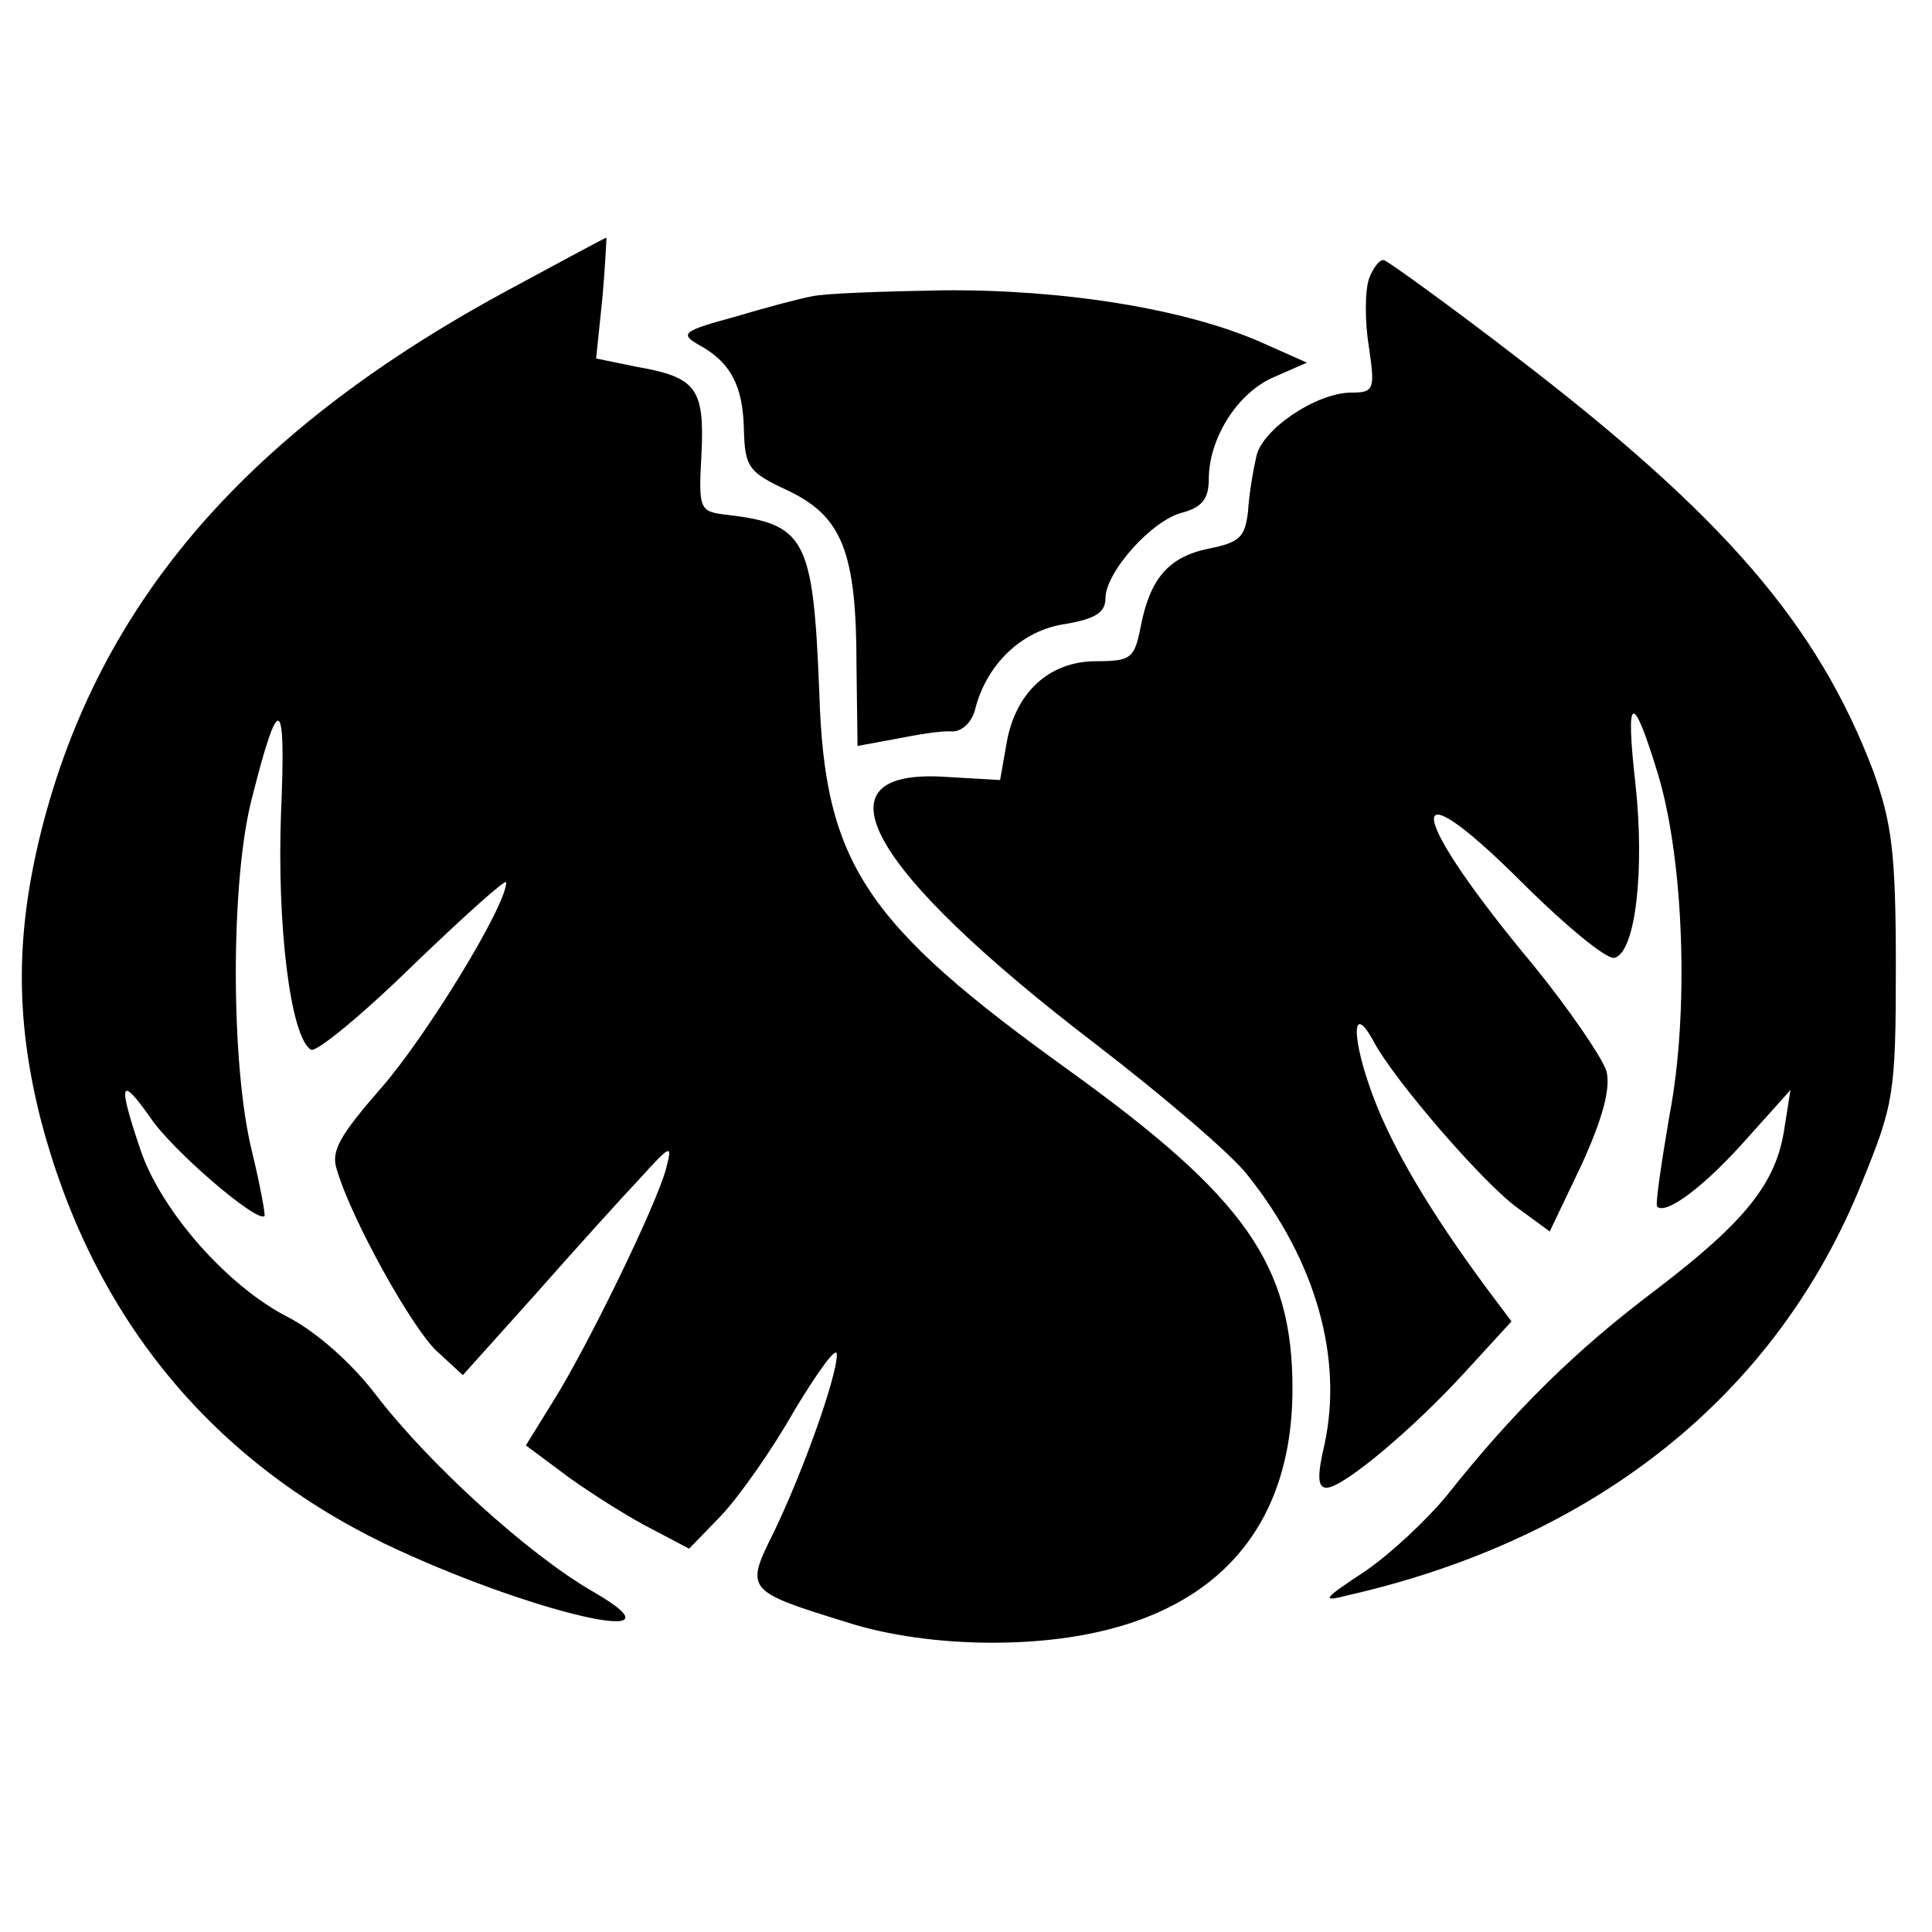 <?xml version="1.0" standalone="no"?>
<!DOCTYPE svg PUBLIC "-//W3C//DTD SVG 20010904//EN"
 "http://www.w3.org/TR/2001/REC-SVG-20010904/DTD/svg10.dtd">
<svg version="1.0" xmlns="http://www.w3.org/2000/svg"
 width="187pt" height="187pt" viewBox="0 0 187 187"
 preserveAspectRatio="xMidYMid meet">
<g transform="translate(0,187) scale(0.1,-0.1)"
fill="#000000" stroke="none">
<path d="M497 1592 c-256 -137 -401 -304 -457 -526 -25 -100 -25 -182 -1 -278
49 -189 162 -329 333 -412 140 -67 304 -105 201 -46 -62 36 -158 123 -210 191
-23 30 -57 60 -84 74 -59 30 -123 103 -143 162 -22 65 -20 73 9 32 21 -32 104
-103 111 -96 1 1 -4 29 -12 62 -21 84 -21 264 0 343 26 103 33 100 28 -15 -4
-108 9 -217 29 -229 5 -3 50 34 99 82 50 48 90 84 90 80 0 -23 -78 -150 -121
-199 -40 -46 -49 -61 -43 -79 14 -48 73 -154 97 -176 l25 -23 70 78 c38 43 84
94 102 113 29 32 31 33 25 10 -8 -33 -76 -173 -110 -227 l-26 -42 43 -32 c24
-17 59 -39 79 -49 l36 -19 31 32 c17 18 49 63 71 102 23 38 41 63 41 54 0 -22
-33 -114 -61 -172 -28 -56 -27 -57 70 -87 40 -13 91 -20 141 -20 188 0 291 87
291 246 0 120 -46 185 -215 307 -199 143 -238 201 -243 367 -6 150 -13 163
-92 172 -24 3 -25 6 -22 59 3 63 -5 74 -63 84 l-39 8 6 58 c3 33 4 59 4 59 -1
0 -42 -22 -90 -48z"/>
<path d="M1325 1600 c-4 -12 -4 -42 0 -66 6 -41 5 -44 -17 -44 -34 0 -87 -36
-92 -62 -3 -13 -7 -36 -8 -53 -3 -25 -8 -30 -38 -36 -39 -8 -57 -29 -66 -76
-6 -30 -9 -33 -43 -33 -46 0 -79 -31 -87 -81 l-6 -34 -52 3 c-132 9 -76 -90
145 -259 65 -50 132 -107 147 -127 66 -83 92 -177 74 -260 -7 -30 -7 -42 2
-42 16 0 84 57 135 113 l44 48 -24 32 c-54 73 -91 135 -110 186 -21 56 -21 92
0 54 19 -37 108 -140 141 -163 l30 -22 31 65 c20 44 28 73 24 90 -4 13 -36 60
-71 103 -121 145 -130 198 -14 83 44 -44 86 -79 93 -76 20 6 29 84 20 168 -10
88 -3 91 22 9 25 -84 30 -230 11 -329 -8 -47 -14 -87 -12 -89 9 -8 46 20 86
65 l43 48 -6 -38 c-8 -52 -37 -89 -125 -156 -77 -58 -137 -117 -202 -199 -19
-23 -54 -56 -79 -73 -41 -27 -43 -30 -16 -23 241 55 415 195 497 399 31 76 33
86 33 210 0 110 -4 139 -22 189 -54 142 -145 247 -346 401 -65 50 -122 91
-127 93 -4 2 -11 -7 -15 -18z"/>
<path d="M785 1583 c-11 -2 -45 -11 -75 -20 -48 -13 -52 -16 -35 -26 32 -17
44 -40 45 -82 1 -37 4 -42 43 -60 52 -25 66 -59 66 -169 l1 -78 38 7 c20 4 44
8 54 7 9 0 19 9 22 22 11 43 45 76 87 82 29 5 39 11 39 25 0 25 45 76 75 83
18 5 25 13 25 32 0 40 28 84 63 99 l32 14 -45 20 c-73 32 -190 51 -307 50 -59
-1 -117 -3 -128 -6z"/>
</g>
</svg>
